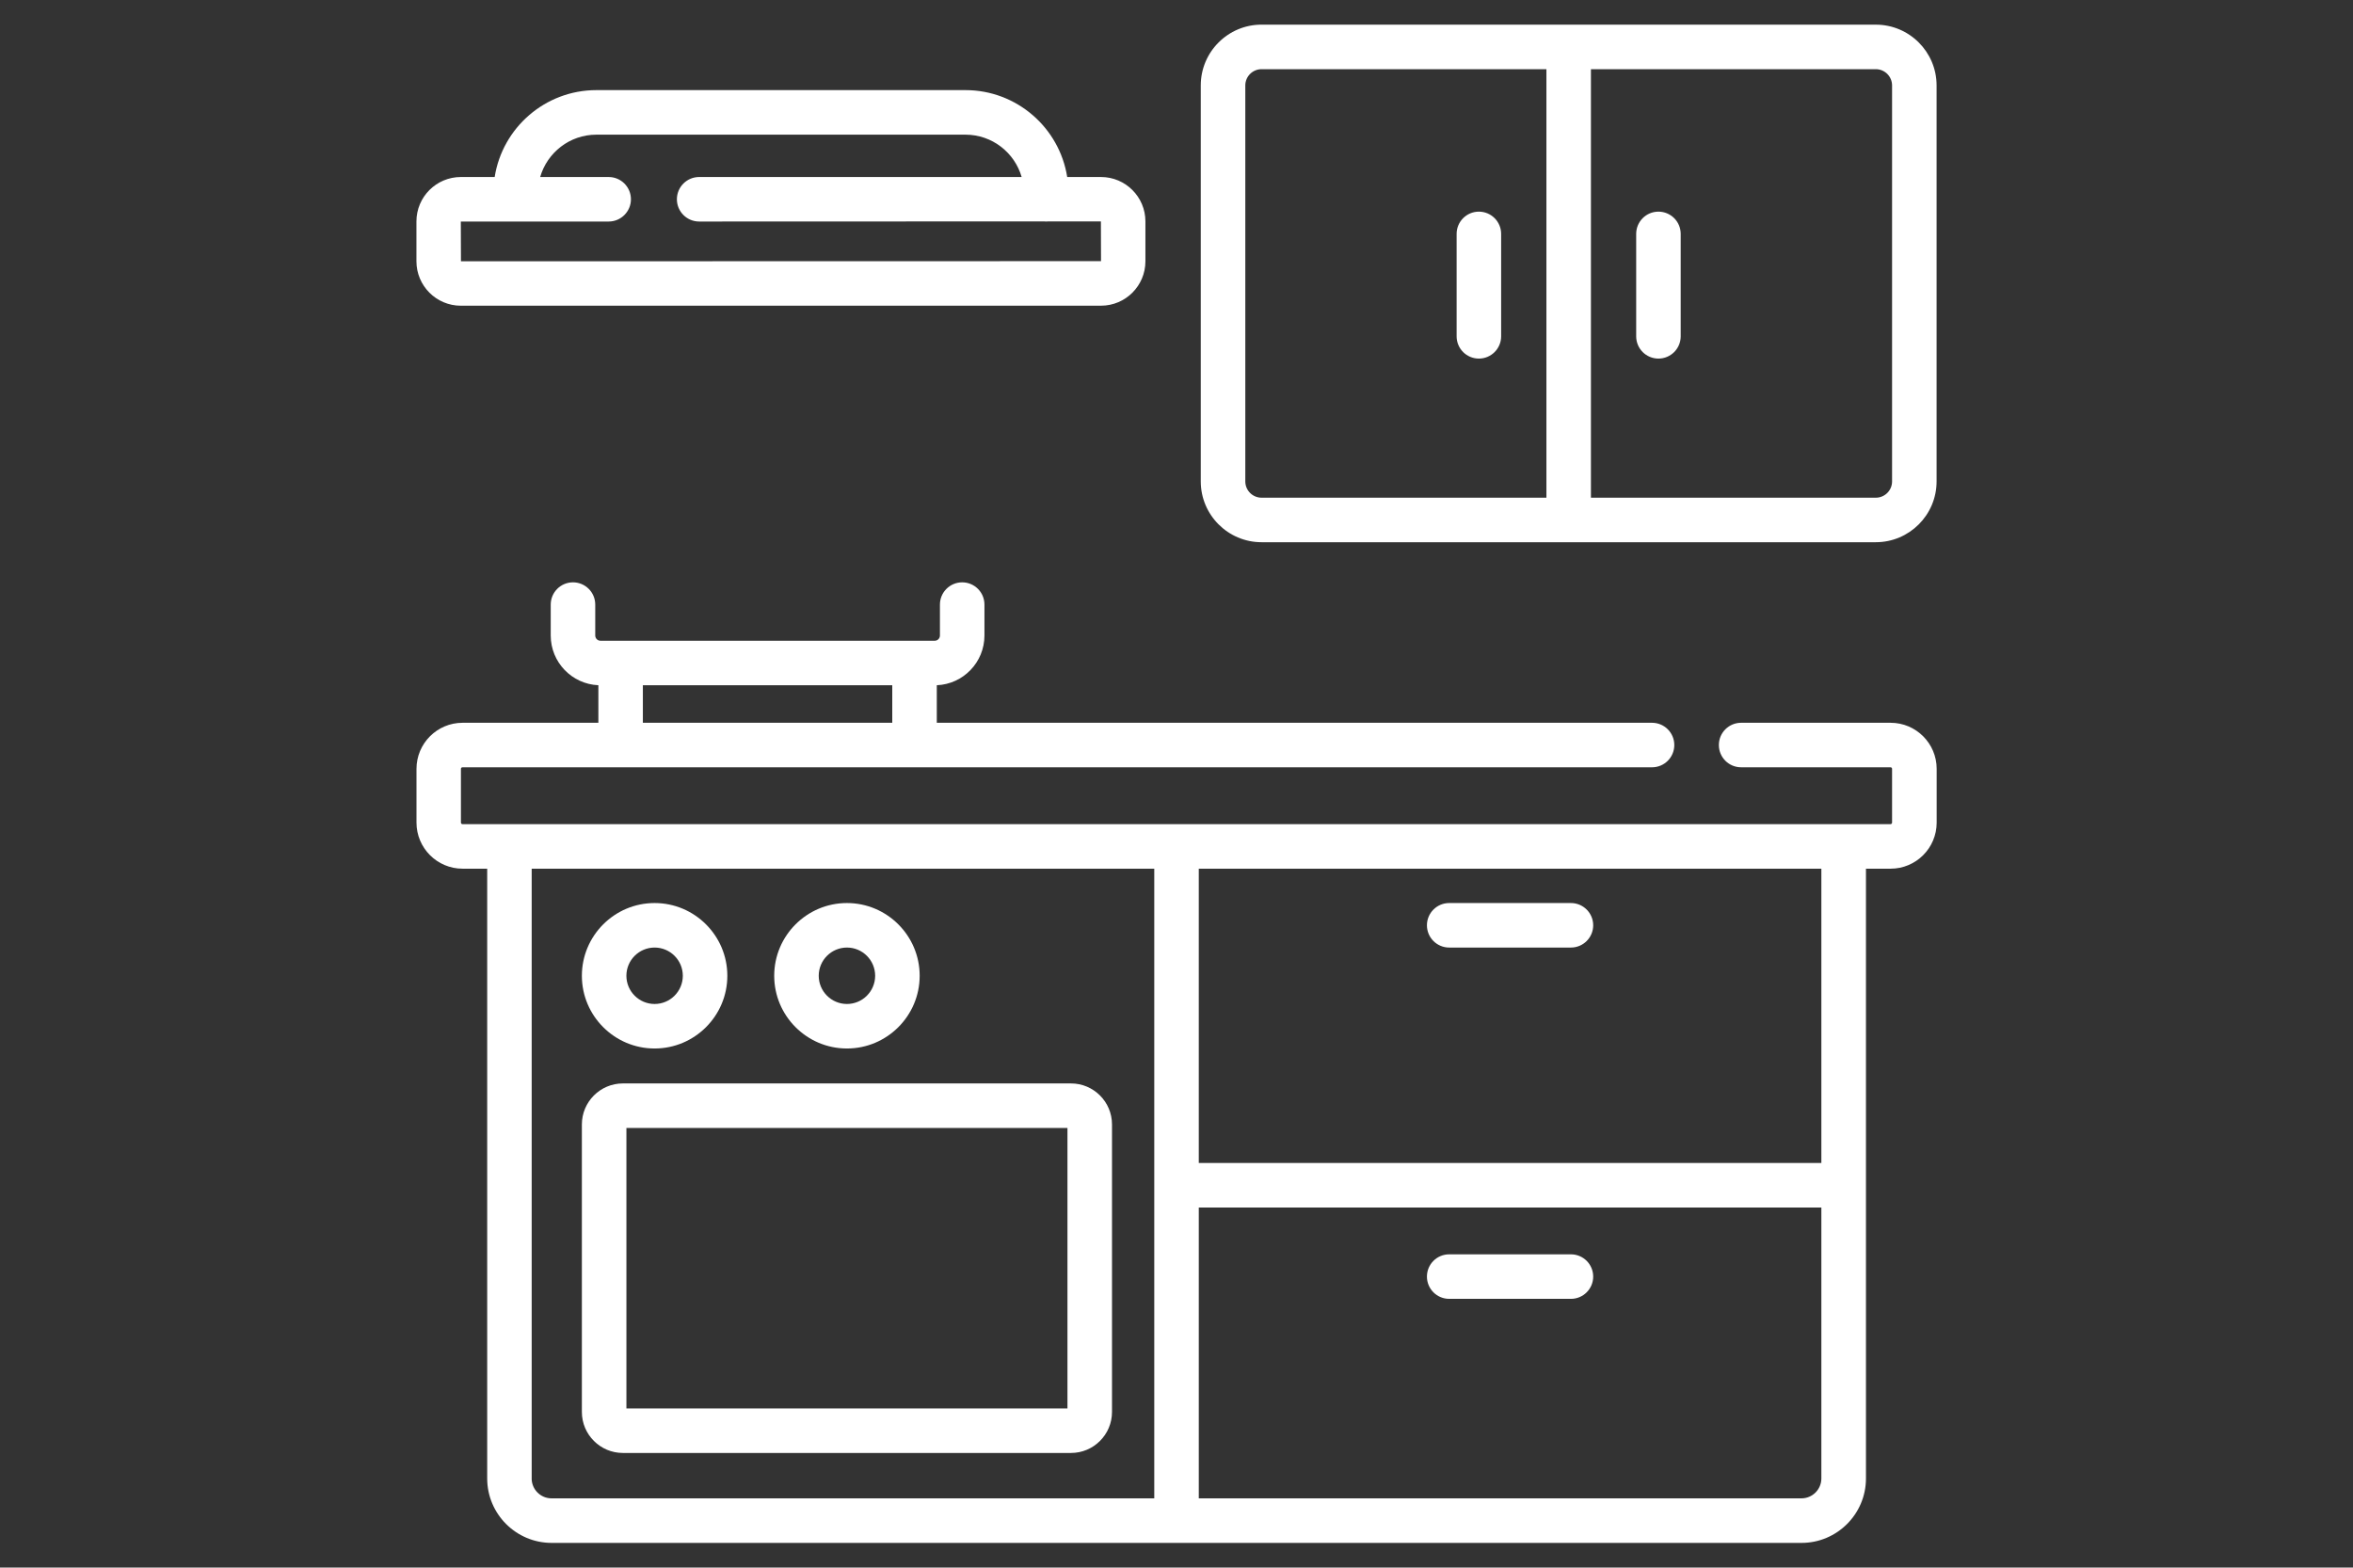 <?xml version="1.0" encoding="UTF-8"?><svg id="a" xmlns="http://www.w3.org/2000/svg" viewBox="0 0 1000 666.2"><rect x="0" y="0" width="1000" height="666.2" fill="#333333" stroke="none"/><defs><style>.b{fill:#fff;}</style></defs><path class="b" d="m628.51,89.95c-5.23,0-9.46,4.24-9.46,9.46v43.53c0,5.22,4.23,9.46,9.46,9.46s9.46-4.24,9.46-9.46v-43.53c0-5.22-4.24-9.46-9.46-9.46Z"/><path class="b" d="m704.82,89.95c-5.23,0-9.46,4.24-9.46,9.46v43.53c0,5.22,4.23,9.46,9.46,9.46s9.46-4.24,9.46-9.46v-43.53c0-5.22-4.23-9.46-9.46-9.46Z"/><path class="b" d="m615.89,402.71h51.74c5.22,0,9.46-4.24,9.46-9.46s-4.24-9.46-9.46-9.46h-51.74c-5.23,0-9.46,4.24-9.46,9.46s4.23,9.46,9.46,9.46Z"/><path class="b" d="m667.63,533.09h-51.74c-5.23,0-9.46,4.24-9.46,9.46s4.23,9.46,9.46,9.46h51.74c5.22,0,9.46-4.23,9.46-9.46s-4.24-9.46-9.46-9.46Z"/><path class="b" d="m803.46,307.18h-63.5c-5.23,0-9.46,4.23-9.46,9.46s4.23,9.46,9.46,9.46h63.5c.35,0,.65.29.65.65v22.86c0,.36-.29.65-.65.65H196.54c-.35,0-.65-.29-.65-.65v-22.86c0-.35.29-.65.65-.65h505.56c5.23,0,9.46-4.24,9.46-9.46s-4.23-9.46-9.46-9.46h-303.97v-15.96c11.25-.47,20.25-9.76,20.25-21.13v-13.14c0-5.22-4.23-9.46-9.46-9.46s-9.46,4.24-9.46,9.46v13.14c0,1.22-.99,2.22-2.21,2.22h-142.06c-1.22,0-2.22-1-2.22-2.22v-13.14c0-5.22-4.23-9.46-9.46-9.46s-9.46,4.24-9.46,9.46v13.14c0,11.36,9.01,20.66,20.25,21.13v15.96h-57.73c-10.79,0-19.57,8.78-19.57,19.57v22.86c0,10.79,8.78,19.58,19.57,19.58h10.48v259.15c0,15.1,12.28,27.39,27.39,27.39h531.18c15.1,0,27.39-12.28,27.39-27.39v-259.15h10.48c10.79,0,19.57-8.78,19.57-19.58v-22.86c0-10.79-8.78-19.57-19.57-19.57Zm-530.25-15.94h105.99v15.94h-105.99v-15.94Zm-47.25,337.1v-259.15h264.59v267.61H234.41c-4.67,0-8.46-3.79-8.46-8.46Zm539.64,8.46h-256.13v-123.59h264.59v115.13c0,4.67-3.8,8.46-8.46,8.46Zm8.46-142.52h-264.59v-125.09h264.59v125.09Z"/><path class="b" d="m455.16,460.46h-190.44c-9.61,0-17.43,7.82-17.43,17.43v122.19c0,9.61,7.82,17.43,17.43,17.43h190.44c9.61,0,17.43-7.82,17.43-17.43v-122.19c0-9.61-7.82-17.43-17.43-17.43Zm-1.5,138.12h-187.44v-119.19h187.44v119.19Z"/><path class="b" d="m278.2,445.61c17.05,0,30.91-13.87,30.91-30.91s-13.87-30.91-30.91-30.91-30.91,13.87-30.91,30.91,13.87,30.91,30.91,30.91Zm0-42.9c6.61,0,11.99,5.38,11.99,11.99s-5.38,11.99-11.99,11.99-11.99-5.38-11.99-11.99,5.38-11.99,11.99-11.99Z"/><path class="b" d="m359.94,445.61c17.04,0,30.91-13.87,30.91-30.91s-13.87-30.91-30.91-30.91-30.91,13.87-30.91,30.91,13.87,30.91,30.91,30.91Zm0-42.9c6.61,0,11.99,5.38,11.99,11.99s-5.38,11.99-11.99,11.99-11.99-5.38-11.99-11.99,5.38-11.99,11.99-11.99Z"/><path class="b" d="m797.2,10.47h-261.06c-14.24,0-25.83,11.59-25.83,25.83v168.3c0,14.24,11.59,25.84,25.83,25.84h261.06c14.24,0,25.83-11.59,25.83-25.84V36.31c0-14.24-11.59-25.83-25.83-25.83Zm-267.96,194.14V36.31c0-3.81,3.1-6.91,6.91-6.91h121.06v182.12h-121.06c-3.81,0-6.91-3.1-6.91-6.91Zm274.87,0c0,3.81-3.1,6.91-6.91,6.91h-121.07V29.4h121.07c3.81,0,6.91,3.1,6.91,6.91v168.3Z"/><path class="b" d="m195.84,129.92h272.08c10.41,0,18.87-8.46,18.87-18.87v-16.95c0-10.41-8.46-18.87-18.87-18.87h-14.37c-3.29-20.9-21.43-36.93-43.23-36.93h-156.86c-21.81,0-39.94,16.03-43.23,36.93h-14.38c-10.41,0-18.87,8.46-18.87,18.87v16.96c0,10.41,8.46,18.87,18.87,18.87Zm62.84-35.77c5.22,0,9.46-4.24,9.46-9.46s-4.24-9.46-9.46-9.46h-29.11c2.98-10.38,12.56-18,23.88-18h156.86c11.32,0,20.9,7.62,23.88,18h-137.06c-5.22,0-9.46,4.24-9.46,9.46s4.24,9.46,9.46,9.46l146.52-.05c.32.03.64.05.97.05s.66-.01.98-.05h22.27s.05,16.89.05,16.89l-272.02.06-.06-16.9h62.84Z"/></svg>